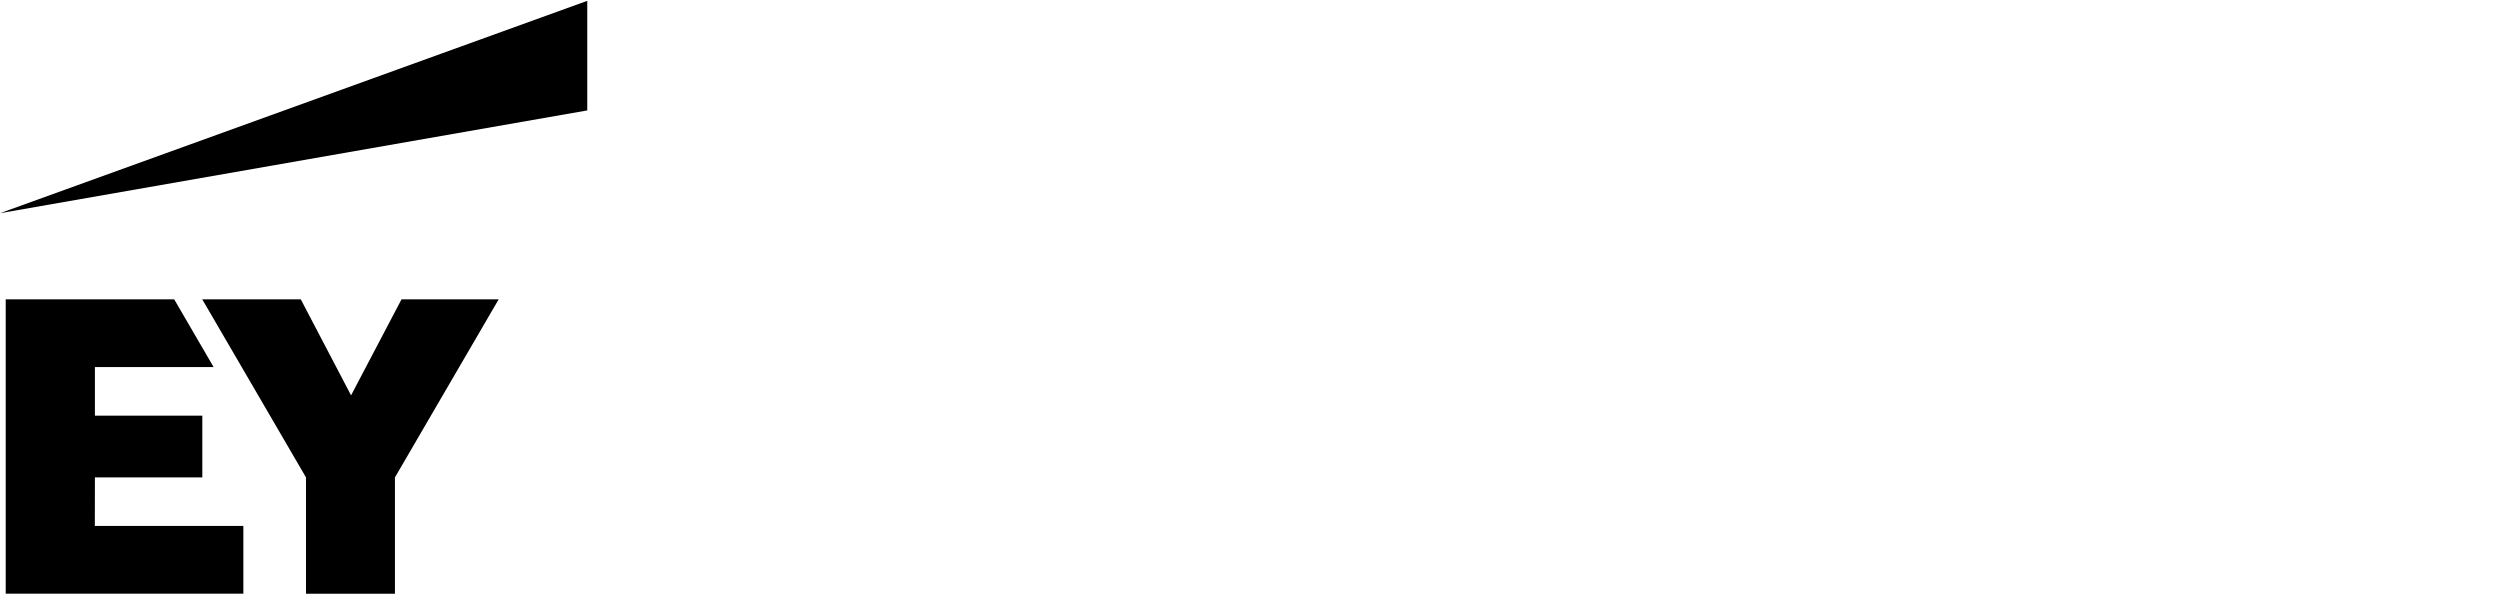<?xml version="1.0" encoding="UTF-8"?><svg id="layer" xmlns="http://www.w3.org/2000/svg" viewBox="0 0 600.03 142.7"><defs><style>.cls-1{fill-rule:evenodd;stroke-width:0px;}</style></defs><path class="cls-1" d="m22.76,126.23h35.65v16.26H1.37v-70.65h40.44l9.46,16.26h-28.49v11.66h25.78v14.82h-25.78l-.02,11.66h0Zm73.61-54.39l-12.11,23.05-12.07-23.05h-23.65l24.9,42.74v27.92h21.35v-27.92l24.9-42.74s-23.32,0-23.32,0Z"/><path class="cls-1" d="m140.95,26.49V.2L0,51.17l140.95-24.67h0Z"/></svg>